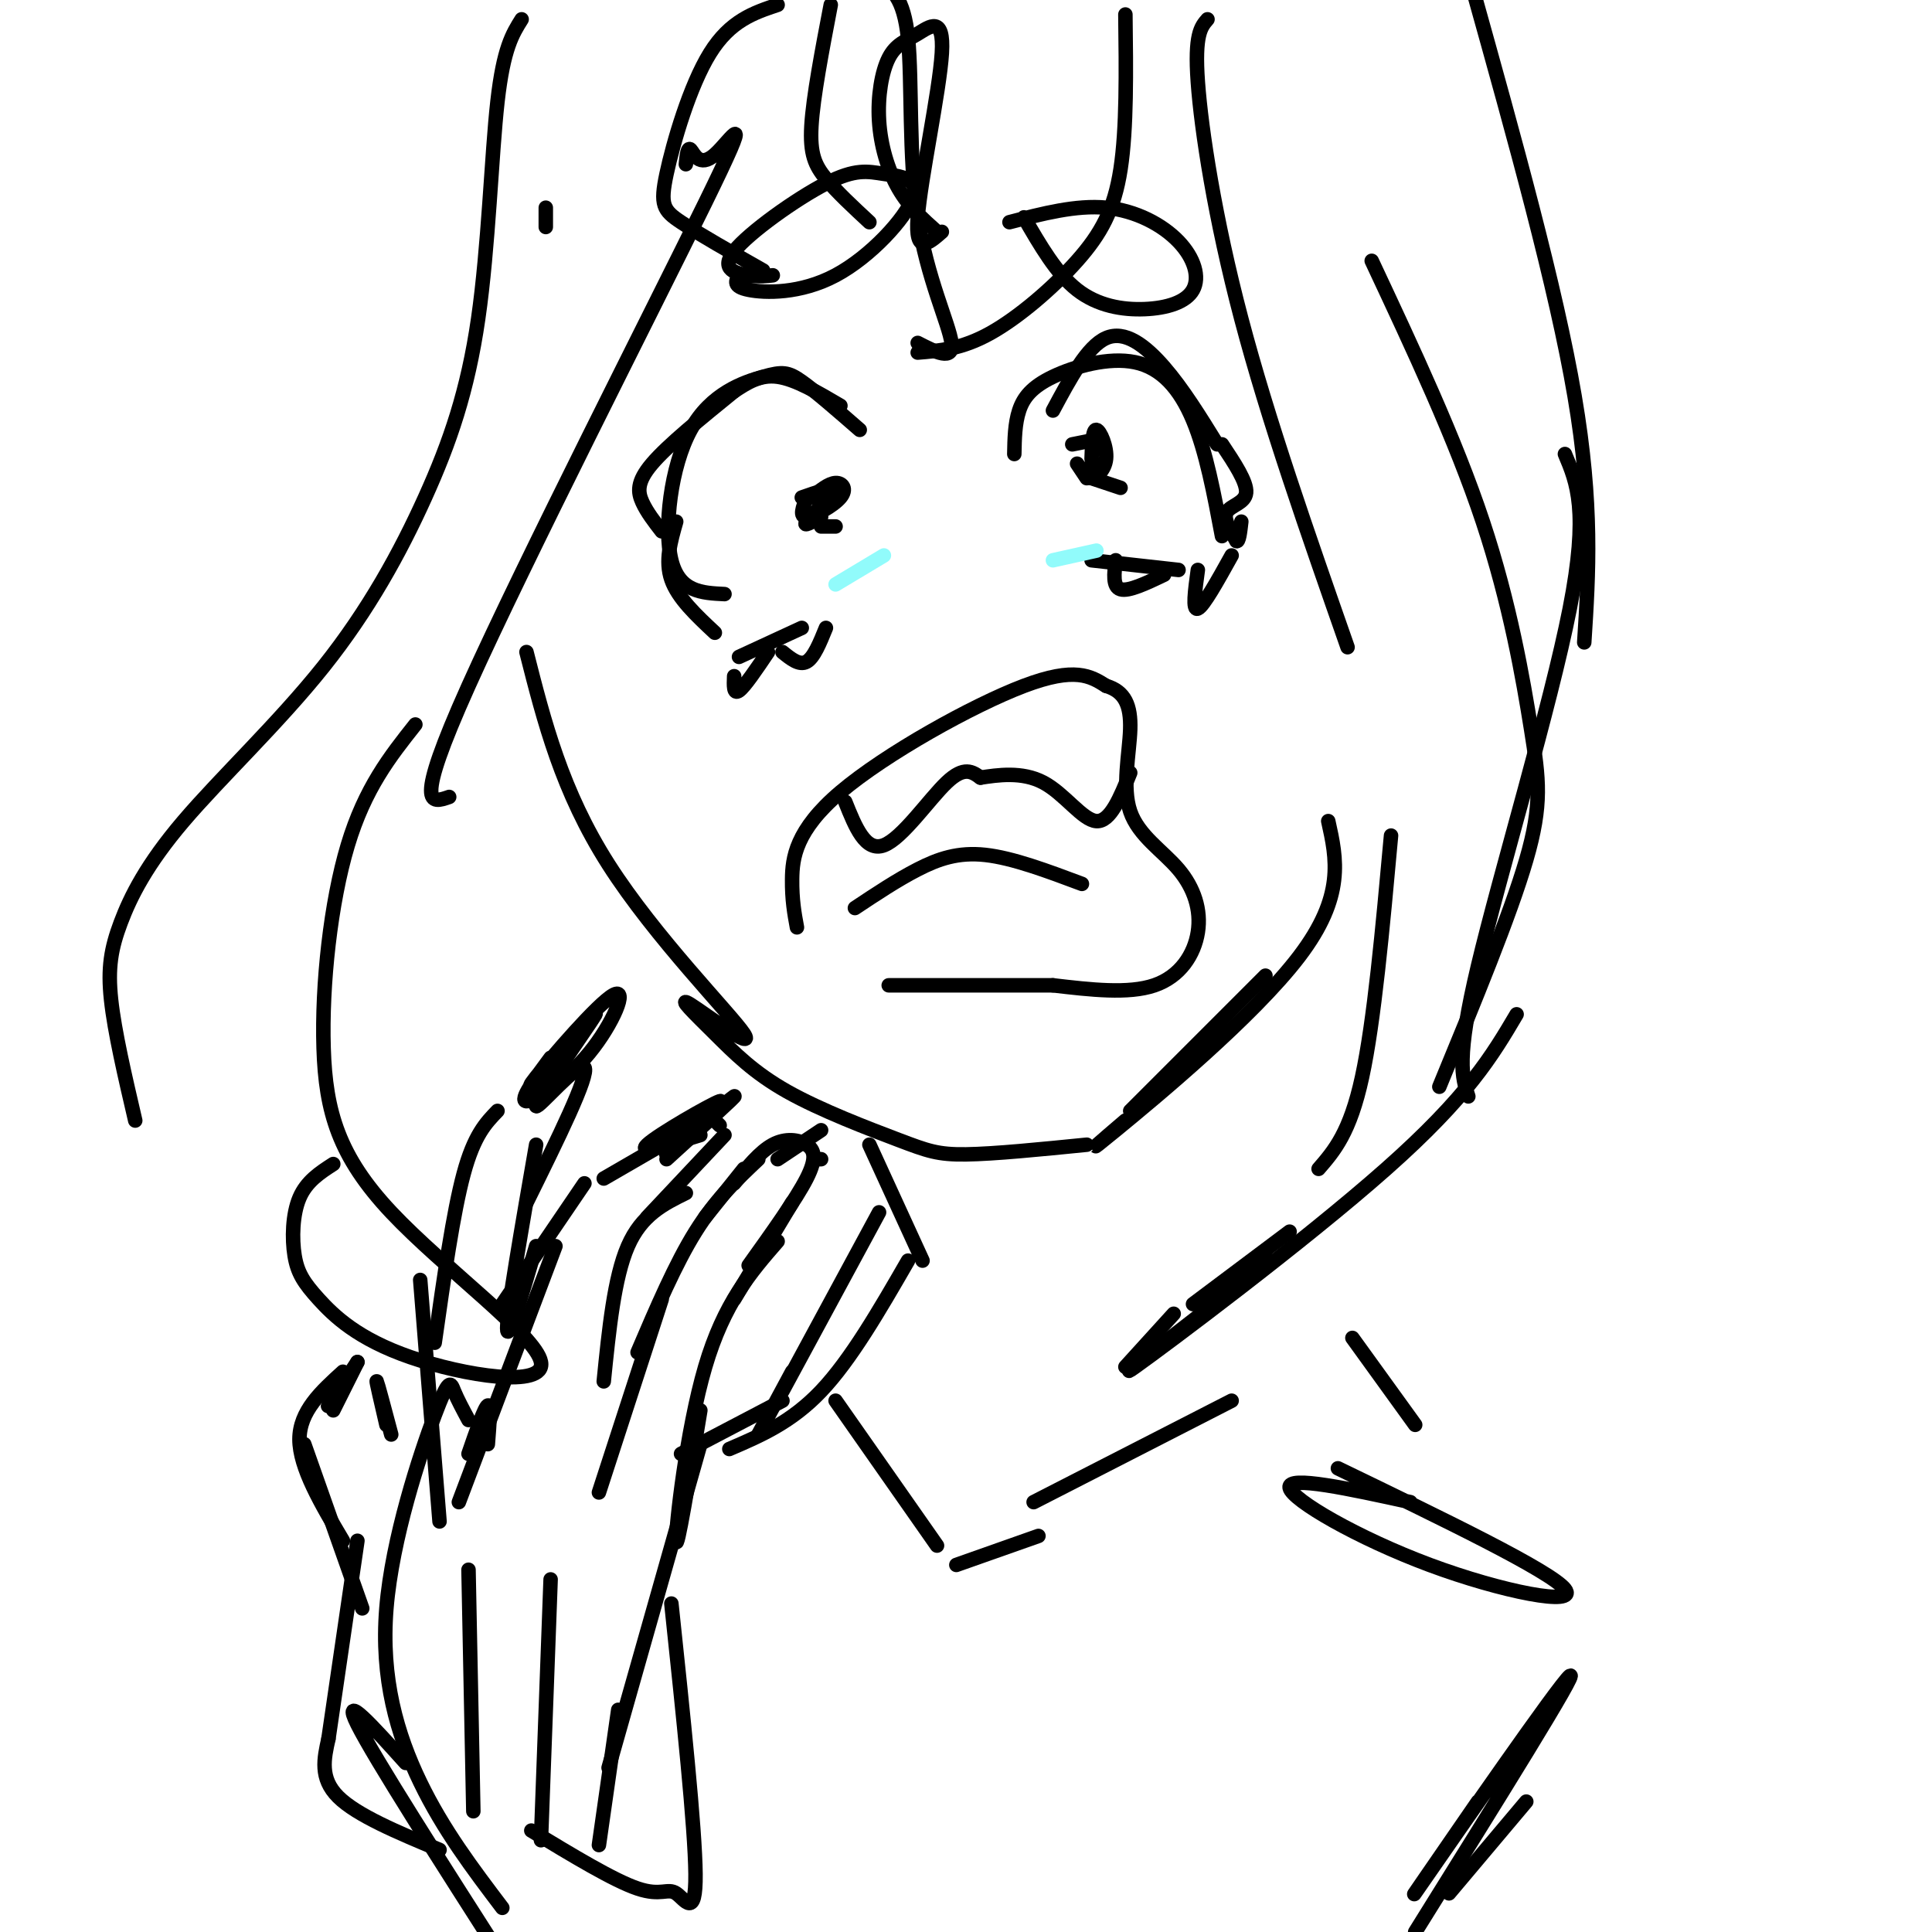 <svg viewBox='0 0 400 400' version='1.1' xmlns='http://www.w3.org/2000/svg' xmlns:xlink='http://www.w3.org/1999/xlink'><g fill='none' stroke='rgb(0,0,0)' stroke-width='3' stroke-linecap='round' stroke-linejoin='round'><path d='M210,94c0.059,-3.159 0.118,-6.319 1,-9c0.882,-2.681 2.587,-4.884 7,-7c4.413,-2.116 11.534,-4.147 17,-3c5.466,1.147 9.276,5.470 12,12c2.724,6.530 4.362,15.265 6,24'/><path d='M178,89c-4.571,-3.984 -9.142,-7.968 -12,-10c-2.858,-2.032 -4.003,-2.112 -8,-1c-3.997,1.112 -10.845,3.415 -15,11c-4.155,7.585 -5.616,20.453 -4,27c1.616,6.547 6.308,6.774 11,7'/><path d='M166,103c3.156,-1.111 6.311,-2.222 6,-1c-0.311,1.222 -4.089,4.778 -5,6c-0.911,1.222 1.044,0.111 3,-1'/><path d='M170,109c0.000,0.000 3.000,0.000 3,0'/><path d='M222,92c0.000,0.000 5.000,-1.000 5,-1'/><path d='M223,96c0.000,0.000 2.000,3.000 2,3'/><path d='M226,99c0.000,0.000 6.000,2.000 6,2'/><path d='M212,45c3.368,5.830 6.736,11.661 11,15c4.264,3.339 9.424,4.188 14,4c4.576,-0.188 8.567,-1.411 10,-4c1.433,-2.589 0.309,-6.543 -3,-10c-3.309,-3.457 -8.803,-6.416 -15,-7c-6.197,-0.584 -13.099,1.208 -20,3'/><path d='M153,57c-0.674,1.160 -1.347,2.320 2,3c3.347,0.680 10.715,0.881 18,-3c7.285,-3.881 14.486,-11.845 16,-16c1.514,-4.155 -2.658,-4.500 -6,-5c-3.342,-0.500 -5.855,-1.155 -12,2c-6.145,3.155 -15.924,10.119 -19,14c-3.076,3.881 0.550,4.680 3,5c2.450,0.320 3.725,0.160 5,0'/><path d='M226,116c0.000,0.000 18.000,2.000 18,2'/><path d='M166,130c0.000,0.000 -13.000,6.000 -13,6'/><path d='M152,140c-0.083,1.917 -0.167,3.833 1,3c1.167,-0.833 3.583,-4.417 6,-8'/><path d='M162,135c1.750,1.417 3.500,2.833 5,2c1.500,-0.833 2.750,-3.917 4,-7'/><path d='M231,116c-0.333,2.750 -0.667,5.500 1,6c1.667,0.500 5.333,-1.250 9,-3'/><path d='M248,118c-0.583,4.250 -1.167,8.500 0,8c1.167,-0.500 4.083,-5.750 7,-11'/><path d='M165,192c-0.524,-2.845 -1.048,-5.690 -1,-10c0.048,-4.310 0.667,-10.083 10,-18c9.333,-7.917 27.381,-17.976 38,-22c10.619,-4.024 13.810,-2.012 17,0'/><path d='M229,142c3.902,1.158 5.157,4.053 5,9c-0.157,4.947 -1.727,11.947 0,17c1.727,5.053 6.752,8.158 10,12c3.248,3.842 4.721,8.419 4,13c-0.721,4.581 -3.634,9.166 -9,11c-5.366,1.834 -13.183,0.917 -21,0'/><path d='M218,204c-9.167,0.000 -21.583,0.000 -34,0'/><path d='M175,166c2.089,5.222 4.178,10.444 8,9c3.822,-1.444 9.378,-9.556 13,-13c3.622,-3.444 5.311,-2.222 7,-1'/><path d='M203,161c3.452,-0.524 8.583,-1.333 13,1c4.417,2.333 8.119,7.810 11,8c2.881,0.190 4.940,-4.905 7,-10'/><path d='M177,188c4.378,-2.911 8.756,-5.822 13,-8c4.244,-2.178 8.356,-3.622 14,-3c5.644,0.622 12.822,3.311 20,6'/><path d='M113,43c0.000,0.000 0.000,4.000 0,4'/><path d='M225,237c-9.578,0.959 -19.156,1.917 -25,2c-5.844,0.083 -7.955,-0.710 -14,-3c-6.045,-2.290 -16.023,-6.077 -23,-10c-6.977,-3.923 -10.952,-7.982 -15,-12c-4.048,-4.018 -8.167,-7.994 -5,-6c3.167,1.994 13.622,9.960 11,6c-2.622,-3.960 -18.321,-19.846 -28,-35c-9.679,-15.154 -13.340,-29.577 -17,-44'/><path d='M234,230c0.000,0.000 28.000,-28.000 28,-28'/><path d='M233,232c-4.933,4.222 -9.867,8.444 -2,2c7.867,-6.444 28.533,-23.556 38,-36c9.467,-12.444 7.733,-20.222 6,-28'/><path d='M108,4c-1.879,2.986 -3.759,5.972 -5,17c-1.241,11.028 -1.845,30.097 -4,45c-2.155,14.903 -5.863,25.641 -11,37c-5.137,11.359 -11.702,23.339 -21,35c-9.298,11.661 -21.327,23.002 -29,32c-7.673,8.998 -10.989,15.653 -13,21c-2.011,5.347 -2.717,9.385 -2,16c0.717,6.615 2.859,15.808 5,25'/><path d='M69,241c-2.773,1.792 -5.547,3.583 -7,7c-1.453,3.417 -1.586,8.459 -1,12c0.586,3.541 1.891,5.581 5,9c3.109,3.419 8.022,8.217 19,12c10.978,3.783 28.022,6.552 27,1c-1.022,-5.552 -20.109,-19.426 -31,-31c-10.891,-11.574 -13.586,-20.847 -14,-34c-0.414,-13.153 1.453,-30.187 5,-42c3.547,-11.813 8.773,-18.407 14,-25'/><path d='M93,165c-3.759,1.313 -7.518,2.625 4,-23c11.518,-25.625 38.314,-78.188 49,-100c10.686,-21.812 5.262,-12.872 2,-10c-3.262,2.872 -4.360,-0.322 -5,-1c-0.640,-0.678 -0.820,1.161 -1,3'/><path d='M250,4c-1.356,1.556 -2.711,3.111 -2,13c0.711,9.889 3.489,28.111 9,49c5.511,20.889 13.756,44.444 22,68'/><path d='M288,173c-1.750,19.250 -3.500,38.500 -6,50c-2.500,11.500 -5.750,15.250 -9,19'/><path d='M243,272c0.000,0.000 -10.000,11.000 -10,11'/><path d='M247,270c0.000,0.000 20.000,-15.000 20,-15'/><path d='M263,261c-17.000,13.133 -34.000,26.267 -28,22c6.000,-4.267 35.000,-25.933 52,-41c17.000,-15.067 22.000,-23.533 27,-32'/><path d='M328,133c0.917,-14.250 1.833,-28.500 -2,-51c-3.833,-22.500 -12.417,-53.250 -21,-84'/><path d='M226,96c-0.393,1.506 -0.786,3.012 0,3c0.786,-0.012 2.750,-1.542 3,-4c0.250,-2.458 -1.214,-5.845 -2,-6c-0.786,-0.155 -0.893,2.923 -1,6'/><path d='M167,103c-0.792,2.036 -1.583,4.071 0,4c1.583,-0.071 5.542,-2.250 7,-4c1.458,-1.750 0.417,-3.071 -1,-3c-1.417,0.071 -3.208,1.536 -5,3'/><path d='M172,1c-1.822,9.533 -3.644,19.067 -4,25c-0.356,5.933 0.756,8.267 3,11c2.244,2.733 5.622,5.867 9,9'/><path d='M194,48c-2.902,-2.583 -5.804,-5.165 -8,-9c-2.196,-3.835 -3.686,-8.922 -4,-14c-0.314,-5.078 0.548,-10.148 2,-13c1.452,-2.852 3.492,-3.486 6,-5c2.508,-1.514 5.483,-3.908 5,4c-0.483,7.908 -4.424,26.116 -5,34c-0.576,7.884 2.212,5.442 5,3'/><path d='M233,3c0.149,11.798 0.298,23.595 -1,32c-1.298,8.405 -4.042,13.417 -9,19c-4.958,5.583 -12.131,11.738 -18,15c-5.869,3.262 -10.435,3.631 -15,4'/><path d='M190,71c3.726,1.911 7.452,3.821 7,0c-0.452,-3.821 -5.083,-13.375 -7,-26c-1.917,-12.625 -1.119,-28.321 -2,-37c-0.881,-8.679 -3.440,-10.339 -6,-12'/><path d='M161,1c-4.911,1.637 -9.821,3.274 -14,10c-4.179,6.726 -7.625,18.542 -9,25c-1.375,6.458 -0.679,7.560 3,10c3.679,2.440 10.339,6.220 17,10'/><path d='M324,94c2.489,5.889 4.978,11.778 1,32c-3.978,20.222 -14.422,54.778 -19,74c-4.578,19.222 -3.289,23.111 -2,27'/><path d='M298,225c7.333,-17.768 14.667,-35.536 18,-47c3.333,-11.464 2.667,-16.625 1,-27c-1.667,-10.375 -4.333,-25.964 -10,-43c-5.667,-17.036 -14.333,-35.518 -23,-54'/><path d='M180,237c0.000,0.000 11.000,24.000 11,24'/><path d='M188,261c-5.917,10.250 -11.833,20.500 -18,27c-6.167,6.500 -12.583,9.250 -19,12'/><path d='M162,290c0.000,0.000 -21.000,11.000 -21,11'/><path d='M101,299c0.333,-4.167 0.667,-8.333 0,-8c-0.667,0.333 -2.333,5.167 -4,10'/><path d='M95,311c0.000,0.000 20.000,-53.000 20,-53'/><path d='M104,270c0.000,0.000 17.000,-25.000 17,-25'/><path d='M125,244c0.000,0.000 19.000,-11.000 19,-11'/><path d='M148,232c0.000,0.000 1.000,1.000 1,1'/><path d='M150,235c0.000,0.000 -16.000,17.000 -16,17'/><path d='M142,247c-4.583,2.250 -9.167,4.500 -12,11c-2.833,6.500 -3.917,17.250 -5,28'/><path d='M124,309c0.000,0.000 13.000,-40.000 13,-40'/><path d='M146,252c0.000,0.000 8.000,-10.000 8,-10'/><path d='M169,240c0.000,0.000 1.000,0.000 1,0'/><path d='M164,249c0.000,0.000 -12.000,20.000 -12,20'/><path d='M161,257c-5.556,6.378 -11.111,12.756 -15,26c-3.889,13.244 -6.111,33.356 -6,36c0.111,2.644 2.556,-12.178 5,-27'/><path d='M157,297c0.000,0.000 7.000,-13.000 7,-13'/><path d='M162,288c0.000,0.000 20.000,-37.000 20,-37'/><path d='M91,315c0.000,0.000 -4.000,-50.000 -4,-50'/><path d='M90,278c1.917,-13.500 3.833,-27.000 6,-35c2.167,-8.000 4.583,-10.500 7,-13'/><path d='M120,214c2.458,-3.173 4.917,-6.345 2,-2c-2.917,4.345 -11.208,16.208 -11,17c0.208,0.792 8.917,-9.488 10,-8c1.083,1.488 -5.458,14.744 -12,28'/><path d='M111,258c-3.000,10.250 -6.000,20.500 -6,17c0.000,-3.500 3.000,-20.750 6,-38'/><path d='M74,319c0.000,0.000 -6.000,41.000 -6,41'/><path d='M68,360c-0.917,4.083 -1.833,8.167 2,12c3.833,3.833 12.417,7.417 21,11'/><path d='M145,299c0.000,0.000 -19.000,67.000 -19,67'/><path d='M128,354c0.000,0.000 -4.000,28.000 -4,28'/><path d='M97,325c0.000,0.000 1.000,50.000 1,50'/><path d='M114,327c0.000,0.000 -2.000,54.000 -2,54'/><path d='M139,332c2.458,23.256 4.917,46.512 5,56c0.083,9.488 -2.208,5.208 -4,4c-1.792,-1.208 -3.083,0.655 -8,-1c-4.917,-1.655 -13.458,-6.827 -22,-12'/><path d='M84,365c-6.750,-7.500 -13.500,-15.000 -10,-8c3.500,7.000 17.250,28.500 31,50'/><path d='M104,395c-6.116,-8.075 -12.233,-16.150 -17,-26c-4.767,-9.850 -8.185,-21.475 -7,-36c1.185,-14.525 6.973,-31.949 10,-40c3.027,-8.051 3.293,-6.729 4,-5c0.707,1.729 1.853,3.864 3,6'/><path d='M152,245c2.661,-3.280 5.321,-6.560 8,-8c2.679,-1.440 5.375,-1.042 7,0c1.625,1.042 2.179,2.726 0,7c-2.179,4.274 -7.089,11.137 -12,18'/><path d='M157,240c-4.417,4.167 -8.833,8.333 -13,15c-4.167,6.667 -8.083,15.833 -12,25'/><path d='M161,240c0.000,0.000 9.000,-6.000 9,-6'/><path d='M143,235c-3.444,2.778 -6.889,5.556 -4,3c2.889,-2.556 12.111,-10.444 13,-11c0.889,-0.556 -6.556,6.222 -14,13'/><path d='M114,219c-3.300,4.432 -6.600,8.864 -5,9c1.600,0.136 8.099,-4.026 13,-10c4.901,-5.974 8.204,-13.762 5,-12c-3.204,1.762 -12.915,13.075 -16,17c-3.085,3.925 0.458,0.463 4,-3'/><path d='M75,333c0.000,0.000 -12.000,-34.000 -12,-34'/><path d='M71,319c-4.500,-7.583 -9.000,-15.167 -9,-21c0.000,-5.833 4.500,-9.917 9,-14'/><path d='M69,292c0.000,0.000 5.000,-10.000 5,-10'/><path d='M71,286c-1.750,2.833 -3.500,5.667 -3,5c0.500,-0.667 3.250,-4.833 6,-9'/><path d='M80,295c-1.083,-4.667 -2.167,-9.333 -2,-9c0.167,0.333 1.583,5.667 3,11'/><path d='M135,238c7.822,-5.267 15.644,-10.533 14,-10c-1.644,0.533 -12.756,6.867 -15,9c-2.244,2.133 4.378,0.067 11,-2'/><path d='M173,290c0.000,0.000 21.000,30.000 21,30'/><path d='M198,324c0.000,0.000 17.000,-6.000 17,-6'/><path d='M214,311c0.000,0.000 41.000,-21.000 41,-21'/><path d='M277,304c22.018,10.637 44.036,21.274 47,25c2.964,3.726 -13.125,0.542 -28,-5c-14.875,-5.542 -28.536,-13.440 -29,-16c-0.464,-2.560 12.268,0.220 25,3'/><path d='M306,373c-8.689,12.600 -17.378,25.200 -11,16c6.378,-9.200 27.822,-40.200 30,-42c2.178,-1.800 -14.911,25.600 -32,53'/><path d='M300,392c0.000,0.000 16.000,-19.000 16,-19'/><path d='M293,295c0.000,0.000 -13.000,-18.000 -13,-18'/><path d='M218,85c3.556,-6.644 7.111,-13.289 11,-15c3.889,-1.711 8.111,1.511 12,6c3.889,4.489 7.444,10.244 11,16'/><path d='M253,92c2.600,3.911 5.200,7.822 5,10c-0.200,2.178 -3.200,2.622 -4,4c-0.800,1.378 0.600,3.689 2,6'/><path d='M256,112c0.500,0.333 0.750,-1.833 1,-4'/><path d='M174,84c-4.667,-2.750 -9.333,-5.500 -13,-6c-3.667,-0.500 -6.333,1.250 -9,3'/><path d='M152,81c-6.867,5.578 -13.733,11.156 -17,15c-3.267,3.844 -2.933,5.956 -2,8c0.933,2.044 2.467,4.022 4,6'/><path d='M140,108c-1.167,4.083 -2.333,8.167 -1,12c1.333,3.833 5.167,7.417 9,11'/></g>
<g fill='none' stroke='rgb(145,251,251)' stroke-width='3' stroke-linecap='round' stroke-linejoin='round'><path d='M173,121c0.000,0.000 10.000,-6.000 10,-6'/><path d='M218,116c0.000,0.000 9.000,-2.000 9,-2'/></g>
</svg>